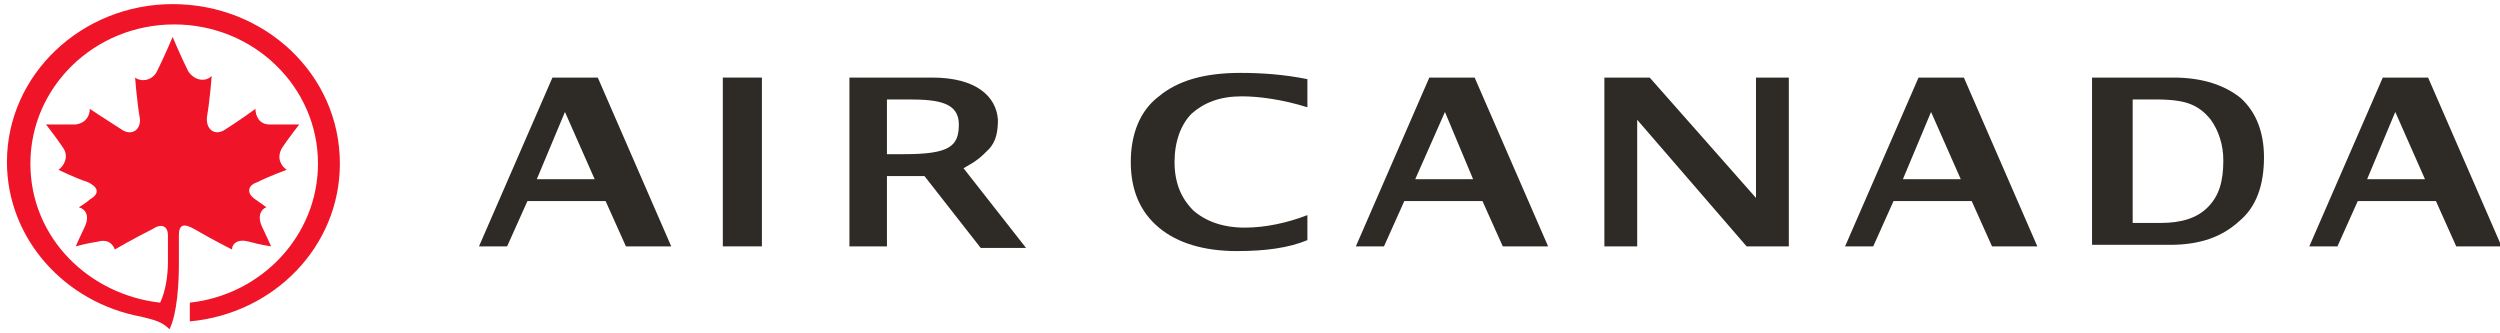 <?xml version="1.0" encoding="UTF-8"?> <svg xmlns="http://www.w3.org/2000/svg" width="180" height="24" viewBox="0 0 180 24" fill="none"><g clip-path="url(#clip0_375_2241)"><path d="M12.879 16.951C12.879 16.164 13.217 16.051 14.005 16.501C15.355 17.289 16.705 17.964 16.705 17.964C16.705 17.514 17.156 17.177 17.943 17.402C18.731 17.627 19.519 17.739 19.519 17.739C19.519 17.739 19.069 16.726 18.844 16.276C18.506 15.488 18.844 15.038 19.181 14.926C19.181 14.926 18.731 14.588 18.393 14.363C17.718 13.913 17.831 13.35 18.506 13.125C19.406 12.675 20.644 12.225 20.644 12.225C20.307 12 19.857 11.437 20.307 10.649C20.757 9.974 21.545 8.961 21.545 8.961C21.545 8.961 20.307 8.961 19.406 8.961C18.619 8.961 18.393 8.286 18.393 7.836C18.393 7.836 17.156 8.736 16.255 9.299C15.467 9.861 14.792 9.299 14.905 8.398C15.13 7.048 15.242 5.472 15.242 5.472C14.792 5.923 14.005 5.81 13.554 5.135C12.992 4.009 12.429 2.659 12.429 2.659C12.429 2.659 11.866 4.009 11.303 5.135C10.966 5.81 10.178 5.923 9.728 5.585C9.728 5.585 9.841 7.161 10.066 8.511C10.178 9.299 9.503 9.861 8.715 9.299C7.815 8.736 6.464 7.836 6.464 7.836C6.464 8.286 6.239 8.849 5.451 8.961C4.551 8.961 3.313 8.961 3.313 8.961C3.313 8.961 4.101 9.974 4.551 10.649C5.001 11.325 4.551 12 4.214 12.225C4.214 12.225 5.339 12.787 6.352 13.125C7.027 13.463 7.252 13.913 6.464 14.363C6.239 14.588 5.677 14.926 5.677 14.926C6.127 15.038 6.464 15.488 6.127 16.276C5.902 16.726 5.451 17.739 5.451 17.739C5.451 17.739 6.239 17.514 7.027 17.402C7.815 17.177 8.152 17.627 8.265 17.964C8.265 17.964 9.615 17.177 10.966 16.501C11.641 16.051 12.091 16.276 12.091 16.951V18.865C12.091 19.99 11.866 21.115 11.529 21.791C6.464 21.228 2.188 17.177 2.188 11.775C2.188 6.26 6.802 1.759 12.541 1.759C18.281 1.759 22.895 6.26 22.895 11.775C22.895 16.951 18.844 21.228 13.667 21.791V23.141C19.744 22.578 24.471 17.739 24.471 11.775C24.471 5.36 19.069 0.296 12.429 0.296C5.902 0.296 0.5 5.36 0.5 11.662C0.5 17.177 4.664 21.791 10.178 22.803C11.078 23.029 11.641 23.141 12.204 23.704C12.767 22.578 12.879 20.328 12.879 19.09V16.951Z" fill="#F01428"></path><path d="M61.159 17.739V5.585H67.124C70.275 5.585 71.738 6.936 71.85 8.624C71.85 9.412 71.738 10.199 71.175 10.762C70.612 11.325 70.387 11.55 69.374 12.113L73.876 17.852H70.612L66.561 12.675H63.86V17.739H61.159ZM63.86 11.1H65.098C68.361 11.1 69.037 10.537 69.037 8.961C69.037 7.386 67.574 7.161 65.435 7.161H63.86V11.1Z" fill="#2E2A25"></path><path d="M34.487 17.739L39.776 5.585H43.04L48.329 17.739H45.066L43.602 14.476H37.975L36.513 17.739H34.487ZM38.651 12.9H42.815L40.676 8.061L38.651 12.9Z" fill="#2E2A25"></path><path d="M54.857 5.585H52.043V17.739H54.857V5.585Z" fill="#2E2A25"></path><path d="M94.133 17.29C92.782 17.852 91.094 18.078 89.068 18.078C86.705 18.078 84.792 17.515 83.442 16.389C82.091 15.264 81.416 13.688 81.416 11.663C81.416 9.637 82.091 7.949 83.442 6.936C84.792 5.811 86.705 5.248 89.293 5.248C90.869 5.248 92.445 5.361 94.133 5.698V7.724C92.332 7.161 90.644 6.936 89.406 6.936C87.831 6.936 86.705 7.386 85.805 8.174C85.017 8.962 84.567 10.2 84.567 11.663C84.567 13.126 85.017 14.251 85.917 15.152C86.818 15.939 88.056 16.389 89.631 16.389C91.094 16.389 92.67 16.052 94.133 15.489V17.29Z" fill="#2E2A25"></path><path d="M97.621 17.739L102.911 5.585H106.174L111.464 17.739H108.2L106.737 14.476H101.11L99.647 17.739H97.621ZM101.898 12.9H106.062L104.036 8.061L101.898 12.9Z" fill="#2E2A25"></path><path d="M132.846 17.739L138.135 5.585H141.399L146.688 17.739H143.425L141.962 14.476H136.335L134.872 17.739H132.846ZM137.01 12.9H141.174L139.036 8.061L137.01 12.9Z" fill="#2E2A25"></path><path d="M172.46 8.061L174.598 12.9H170.434L172.46 8.061ZM171.56 5.585L166.27 17.739H168.296L169.759 14.476H175.386L176.849 17.739H180.113L174.823 5.585H171.56Z" fill="#2E2A25"></path><path d="M115.515 17.739V5.585H118.779L126.431 14.251V5.585H128.795V17.739H125.756L117.878 8.624V17.739H115.515Z" fill="#2E2A25"></path><path d="M150.627 17.739V5.585H156.479C158.617 5.585 160.193 6.148 161.318 7.048C162.444 8.061 163.007 9.524 163.007 11.325C163.007 13.35 162.444 14.926 161.206 15.939C159.968 17.064 158.392 17.627 156.254 17.627H150.627V17.739ZM153.441 16.051H155.579C157.042 16.051 158.167 15.714 158.955 14.926C159.743 14.138 160.08 13.125 160.08 11.55C160.08 10.424 159.743 9.412 159.18 8.624C158.73 8.061 158.28 7.723 157.717 7.498C157.154 7.273 156.367 7.161 155.241 7.161H153.553V16.051H153.441Z" fill="#2E2A25"></path></g><defs><clipPath id="clip0_375_2241"><rect width="179.5" height="23.408" fill="white" transform="translate(0.5 0.296)"></rect></clipPath></defs></svg> 